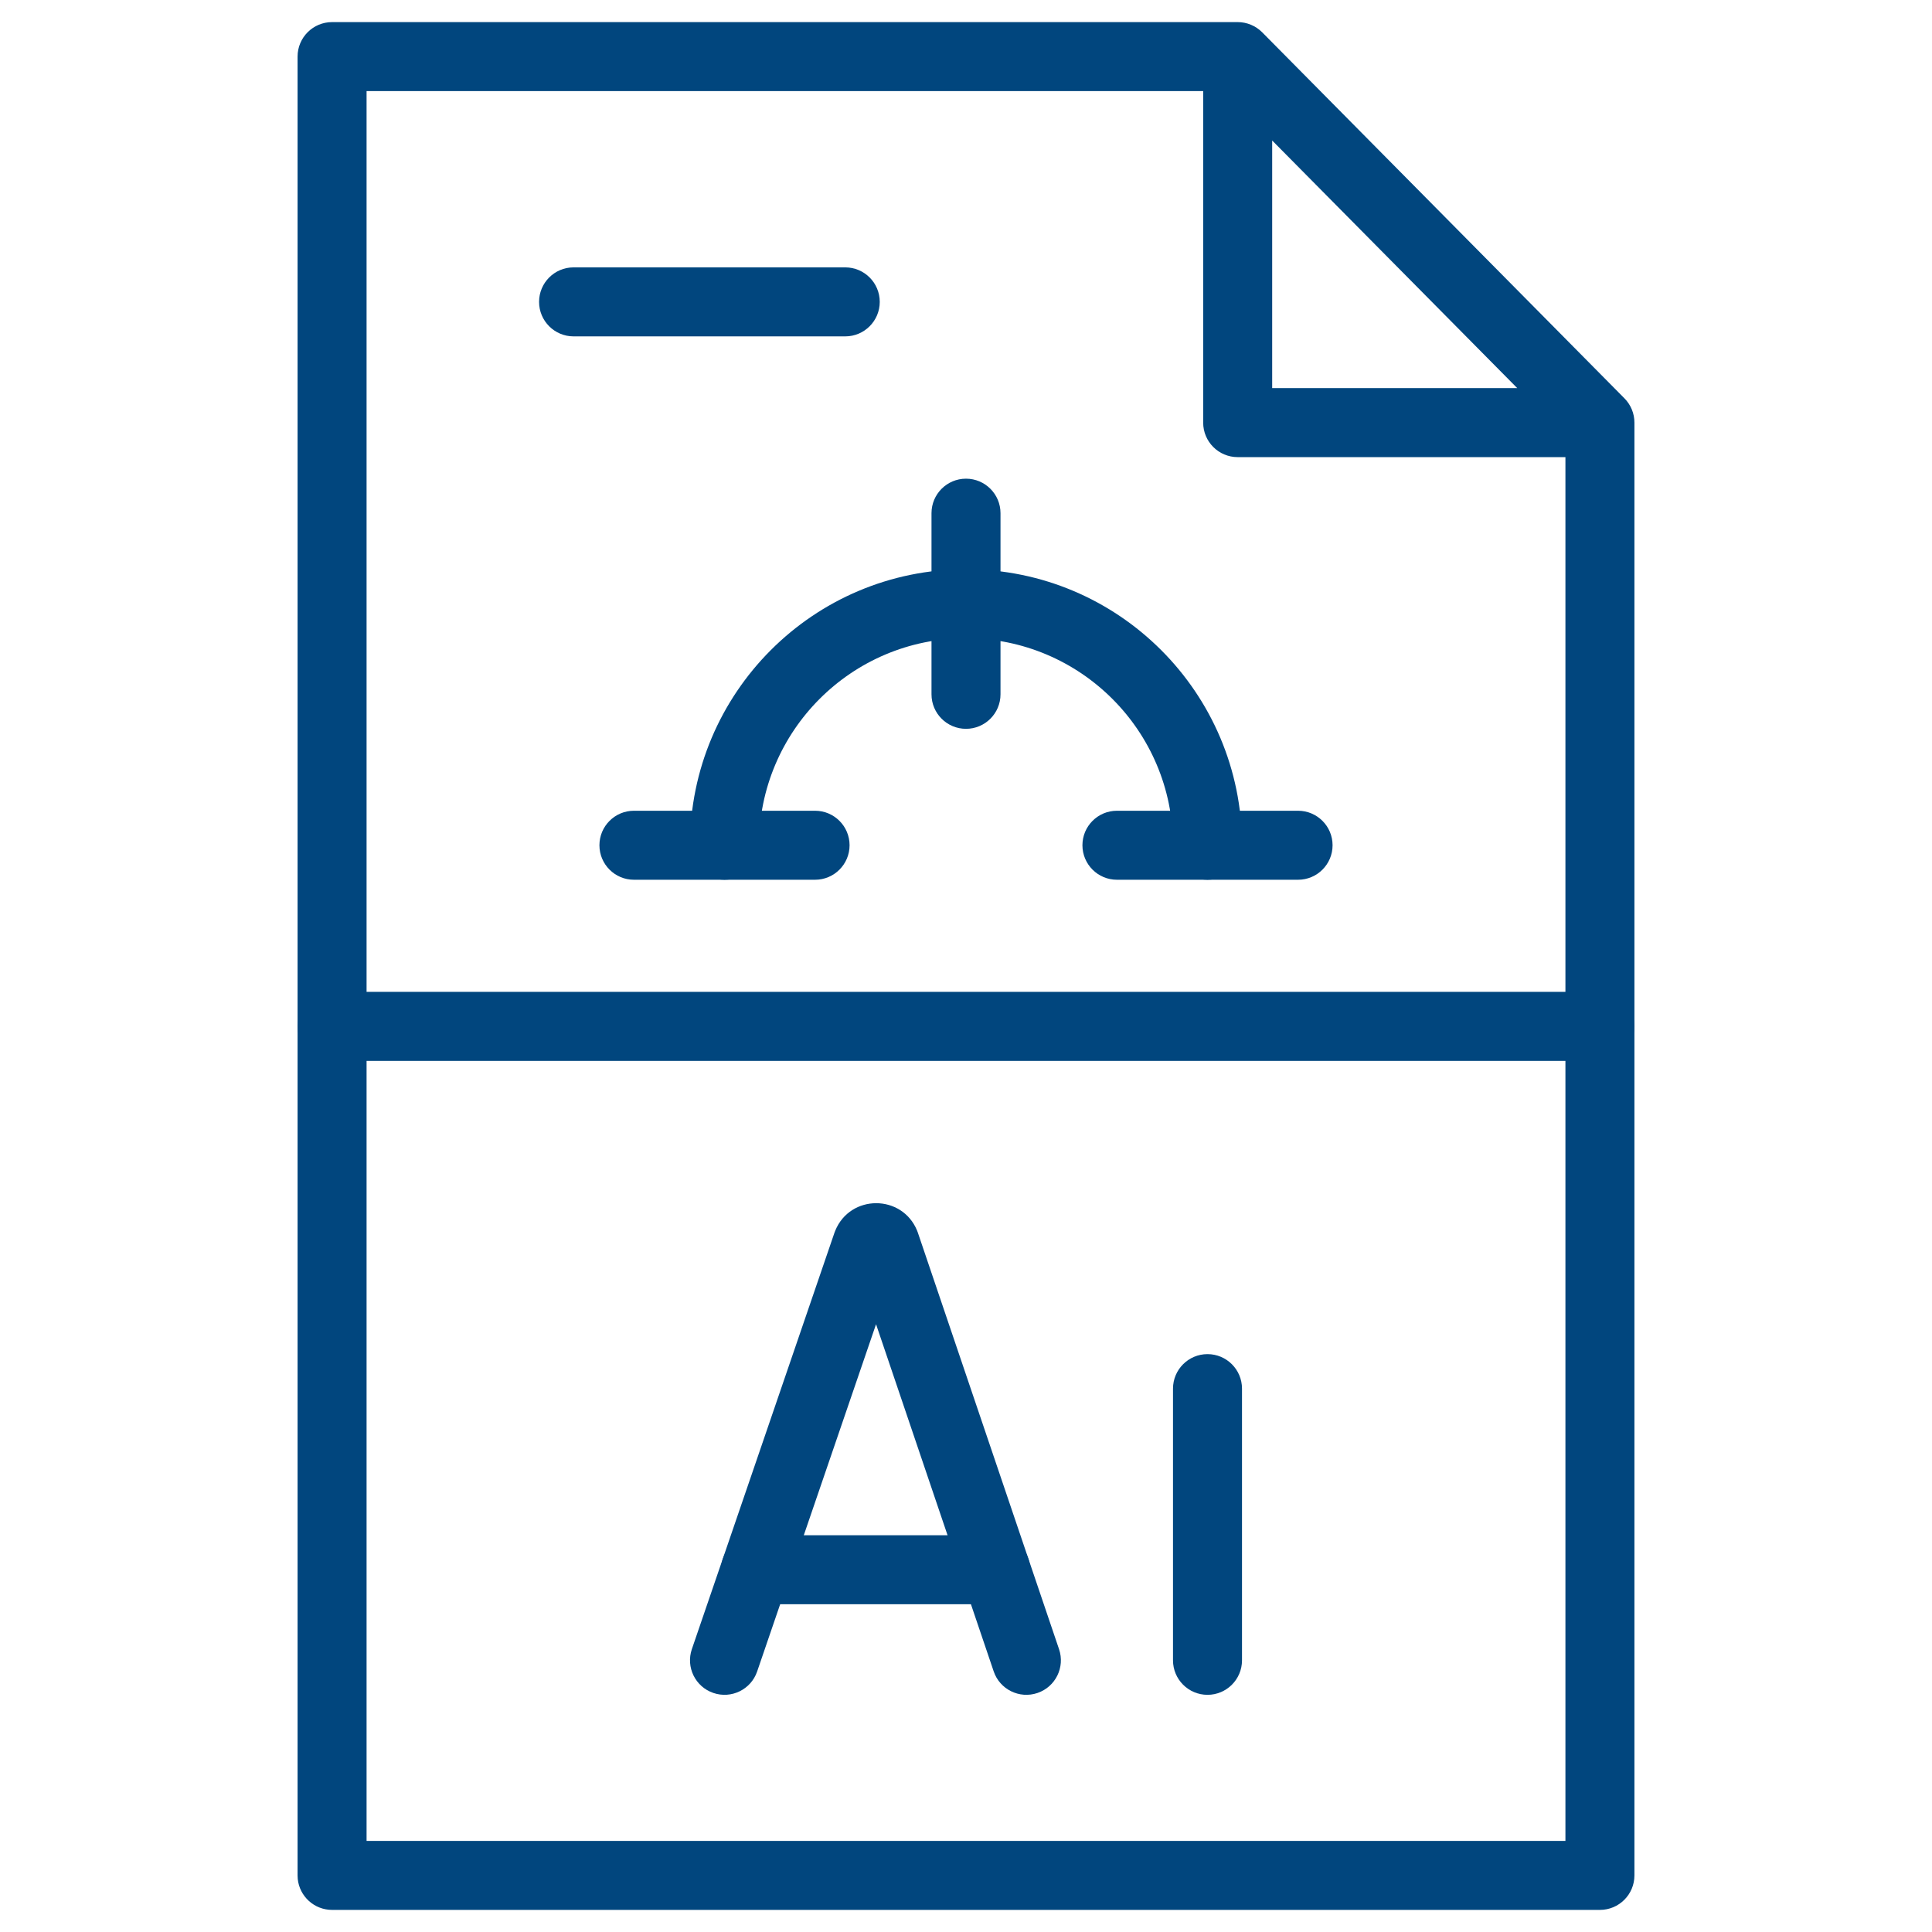 <svg xmlns="http://www.w3.org/2000/svg" width="84" height="84" viewBox="0 0 84 84" fill="none"><mask id="mask0_290_1168" style="mask-type:luminance" maskUnits="userSpaceOnUse" x="0" y="0" width="84" height="84"><path d="M0 7.62939e-06H84V84H0V7.62939e-06Z" fill="white"></path><path d="M84 84V1.00136e-05H0V84H84ZM3 3H81V81H3V3Z" fill="white"></path></mask><g mask="url(#mask0_290_1168)"><path d="M69.562 83.039C70.391 83.039 71.062 82.368 71.062 81.539V18.375C71.062 17.98 70.907 17.601 70.629 17.32L54.879 1.406C54.597 1.122 54.213 0.961 53.812 0.961H14.438C13.609 0.961 12.938 1.633 12.938 2.461V81.539L12.945 81.692C13.022 82.449 13.661 83.039 14.438 83.039H69.562ZM15.938 3.961H52.312V18.375C52.312 19.203 52.984 19.875 53.812 19.875H68.062V80.039H15.938V3.961ZM55.312 6.109L65.968 16.875H55.312V6.109Z" fill="#01467E"></path><path d="M43.204 72.669C43.47 73.454 44.322 73.874 45.107 73.608C45.891 73.343 46.312 72.491 46.046 71.706L39.907 53.594C39.897 53.564 39.886 53.534 39.874 53.505C39.22 51.914 36.966 51.916 36.315 53.508C36.304 53.535 36.293 53.562 36.283 53.59L30.081 71.701C29.813 72.485 30.23 73.338 31.014 73.606C31.798 73.875 32.651 73.457 32.919 72.674L38.089 57.575L43.204 72.669Z" fill="#01467E"></path><path d="M43.291 69.75C44.119 69.75 44.791 69.078 44.791 68.25C44.791 67.422 44.119 66.75 43.291 66.75H32.849C32.02 66.75 31.349 67.422 31.349 68.25C31.349 69.078 32.02 69.75 32.849 69.75H43.291Z" fill="#01467E"></path><path d="M51 60.375V72.188C51 73.016 51.672 73.688 52.5 73.688C53.328 73.688 54 73.016 54 72.188V60.375C54 59.547 53.328 58.875 52.5 58.875C51.672 58.875 51 59.547 51 60.375Z" fill="#01467E"></path><path d="M69.562 46.125C70.391 46.125 71.062 45.453 71.062 44.625C71.062 43.797 70.391 43.125 69.562 43.125H14.438C13.609 43.125 12.938 43.797 12.938 44.625C12.938 45.453 13.609 46.125 14.438 46.125H69.562Z" fill="#01467E"></path><path d="M40.5 22.312V30.188C40.5 31.016 41.172 31.688 42 31.688C42.828 31.688 43.5 31.016 43.5 30.188V22.312C43.5 21.484 42.828 20.812 42 20.812C41.172 20.812 40.5 21.484 40.5 22.312Z" fill="#01467E"></path><path d="M35.438 38.25C36.266 38.25 36.938 37.578 36.938 36.75C36.938 35.922 36.266 35.25 35.438 35.25H27.562C26.734 35.25 26.062 35.922 26.062 36.75C26.062 37.578 26.734 38.25 27.562 38.25H35.438Z" fill="#01467E"></path><path d="M56.438 38.25C57.266 38.25 57.938 37.578 57.938 36.75C57.938 35.922 57.266 35.25 56.438 35.25H48.562C47.734 35.25 47.062 35.922 47.062 36.75C47.062 37.578 47.734 38.25 48.562 38.25H56.438Z" fill="#01467E"></path><path d="M30 36.75C30 37.578 30.672 38.25 31.5 38.25C32.328 38.25 33 37.578 33 36.75C33 31.793 37.016 27.75 42 27.75C46.968 27.75 51 31.777 51 36.75C51 37.578 51.672 38.25 52.5 38.25C53.328 38.25 54 37.578 54 36.75C54 30.119 48.624 24.75 42 24.75C35.354 24.75 30 30.142 30 36.75Z" fill="#01467E"></path><path d="M36.75 14.625C37.578 14.625 38.25 13.953 38.25 13.125C38.25 12.297 37.578 11.625 36.75 11.625H24.938C24.109 11.625 23.438 12.297 23.438 13.125C23.438 13.953 24.109 14.625 24.938 14.625H36.75Z" fill="#01467E"></path></g></svg>